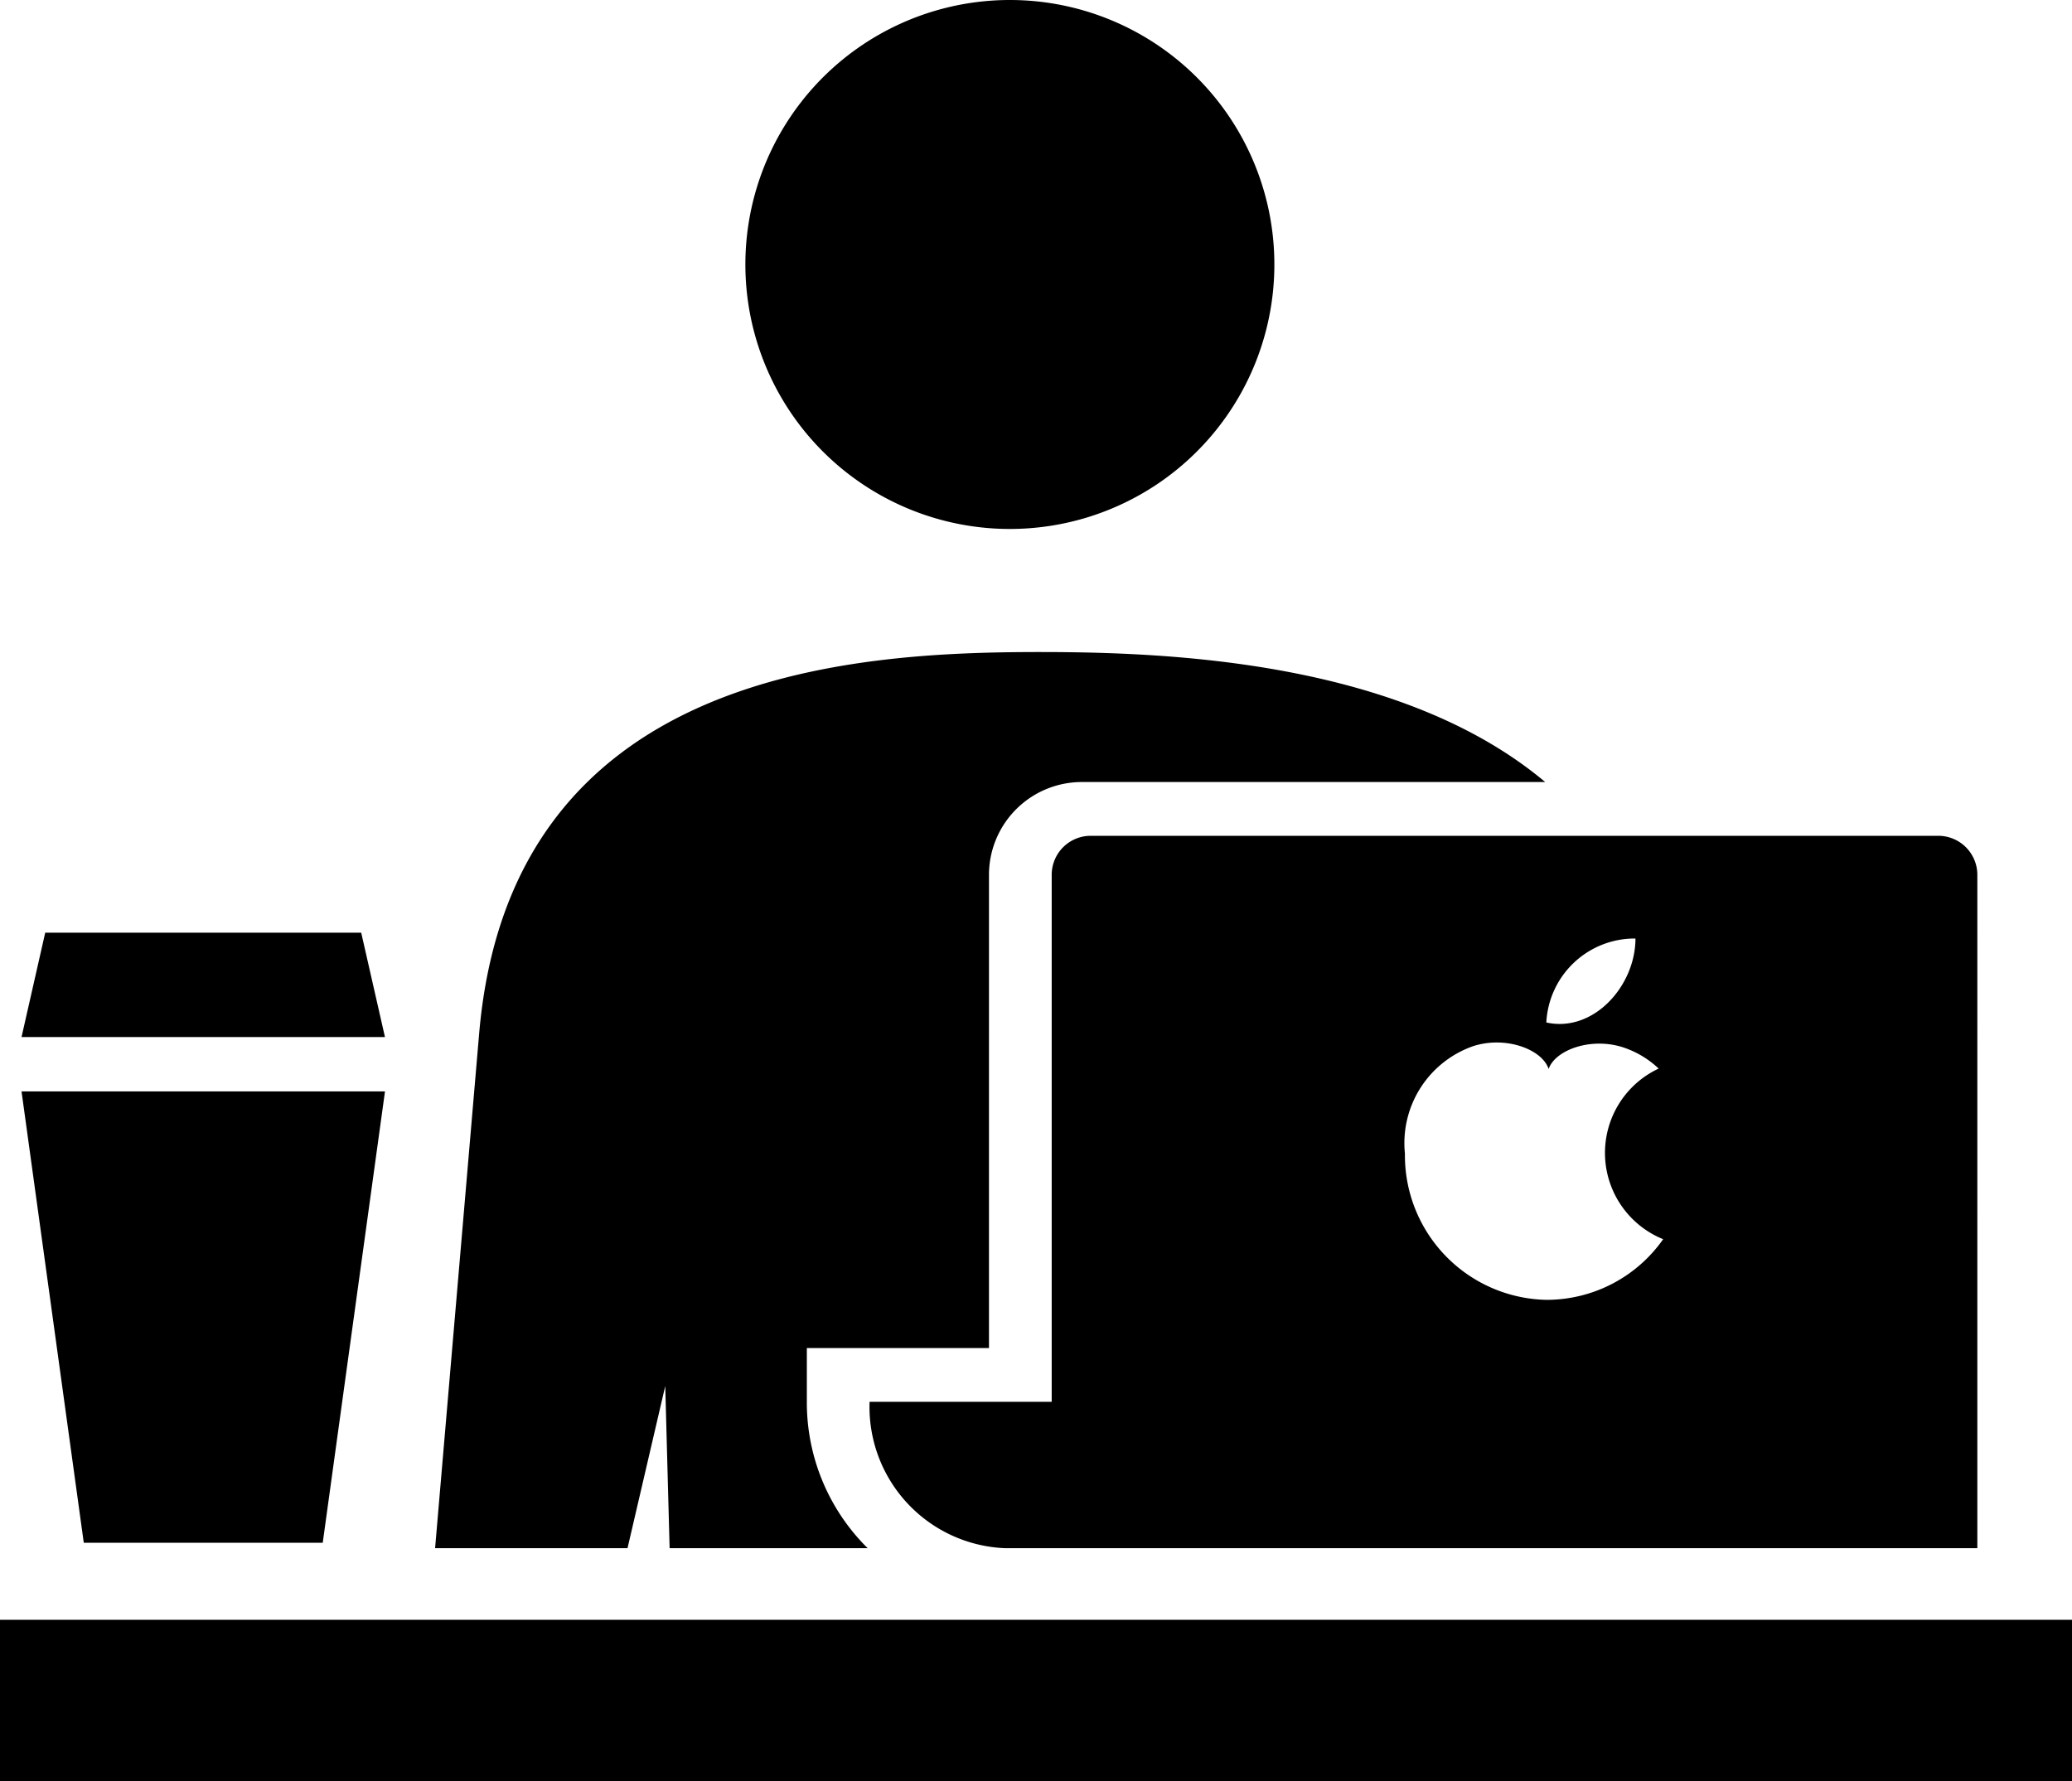 <?xml version="1.0" encoding="UTF-8"?> <svg xmlns="http://www.w3.org/2000/svg" width="92" height="79.087" viewBox="0 0 92 79.087"><g id="icon-work" transform="translate(0 -35.932)"><path id="パス_1362" data-name="パス 1362" d="M222.966,244.208v23.4H214.88a6.276,6.276,0,0,0,6.025,6.5h43.161c.054,0-.053-.015,0-.017V244.208a1.734,1.734,0,0,0-1.734-1.733H224.7A1.732,1.732,0,0,0,222.966,244.208Zm25.92,2.829c0,2.1-1.863,4.191-3.958,3.727A3.929,3.929,0,0,1,248.886,247.036Zm-7.2,4.776c1.459-.467,3.066.154,3.344,1.016.295-.854,1.915-1.442,3.364-.942a4.214,4.214,0,0,1,1.522.924,4.133,4.133,0,0,0,.2,7.576,6.324,6.324,0,0,1-5.195,2.693,6.415,6.415,0,0,1-6.271-6.494A4.56,4.56,0,0,1,241.689,251.812Z" transform="translate(-176.269 -169.43)" fill="#000"></path><path id="パス_1363" data-name="パス 1363" d="M195.928,59.42a11.744,11.744,0,1,0-11.743-11.743A11.745,11.745,0,0,0,195.928,59.42Z" transform="translate(-151.089)" fill="#000"></path><rect id="長方形_7272" data-name="長方形 7272" width="92" height="7.162" transform="translate(0 107.857)" fill="#000"></rect><path id="パス_1364" data-name="パス 1364" d="M117.749,229.656l.194,7.2h8.793a9.089,9.089,0,0,1-2.7-6.5v-2.387h8.087V206.956a4.124,4.124,0,0,1,4.12-4.12h20.577c-6.416-5.385-16.747-5.772-22.444-5.772-8.335,0-23.51.821-24.89,16.943l-1.956,22.848h8.544Z" transform="translate(-88.211 -132.179)" fill="#000"></path><path id="パス_1365" data-name="パス 1365" d="M18.692,325.682l2.764-20.042H5.318l2.764,20.042Z" transform="translate(-4.362 -221.245)" fill="#000"></path><path id="パス_1366" data-name="パス 1366" d="M20.4,266.412H6.37l-1.052,4.636H21.455Z" transform="translate(-4.362 -189.066)" fill="#000"></path></g></svg> 